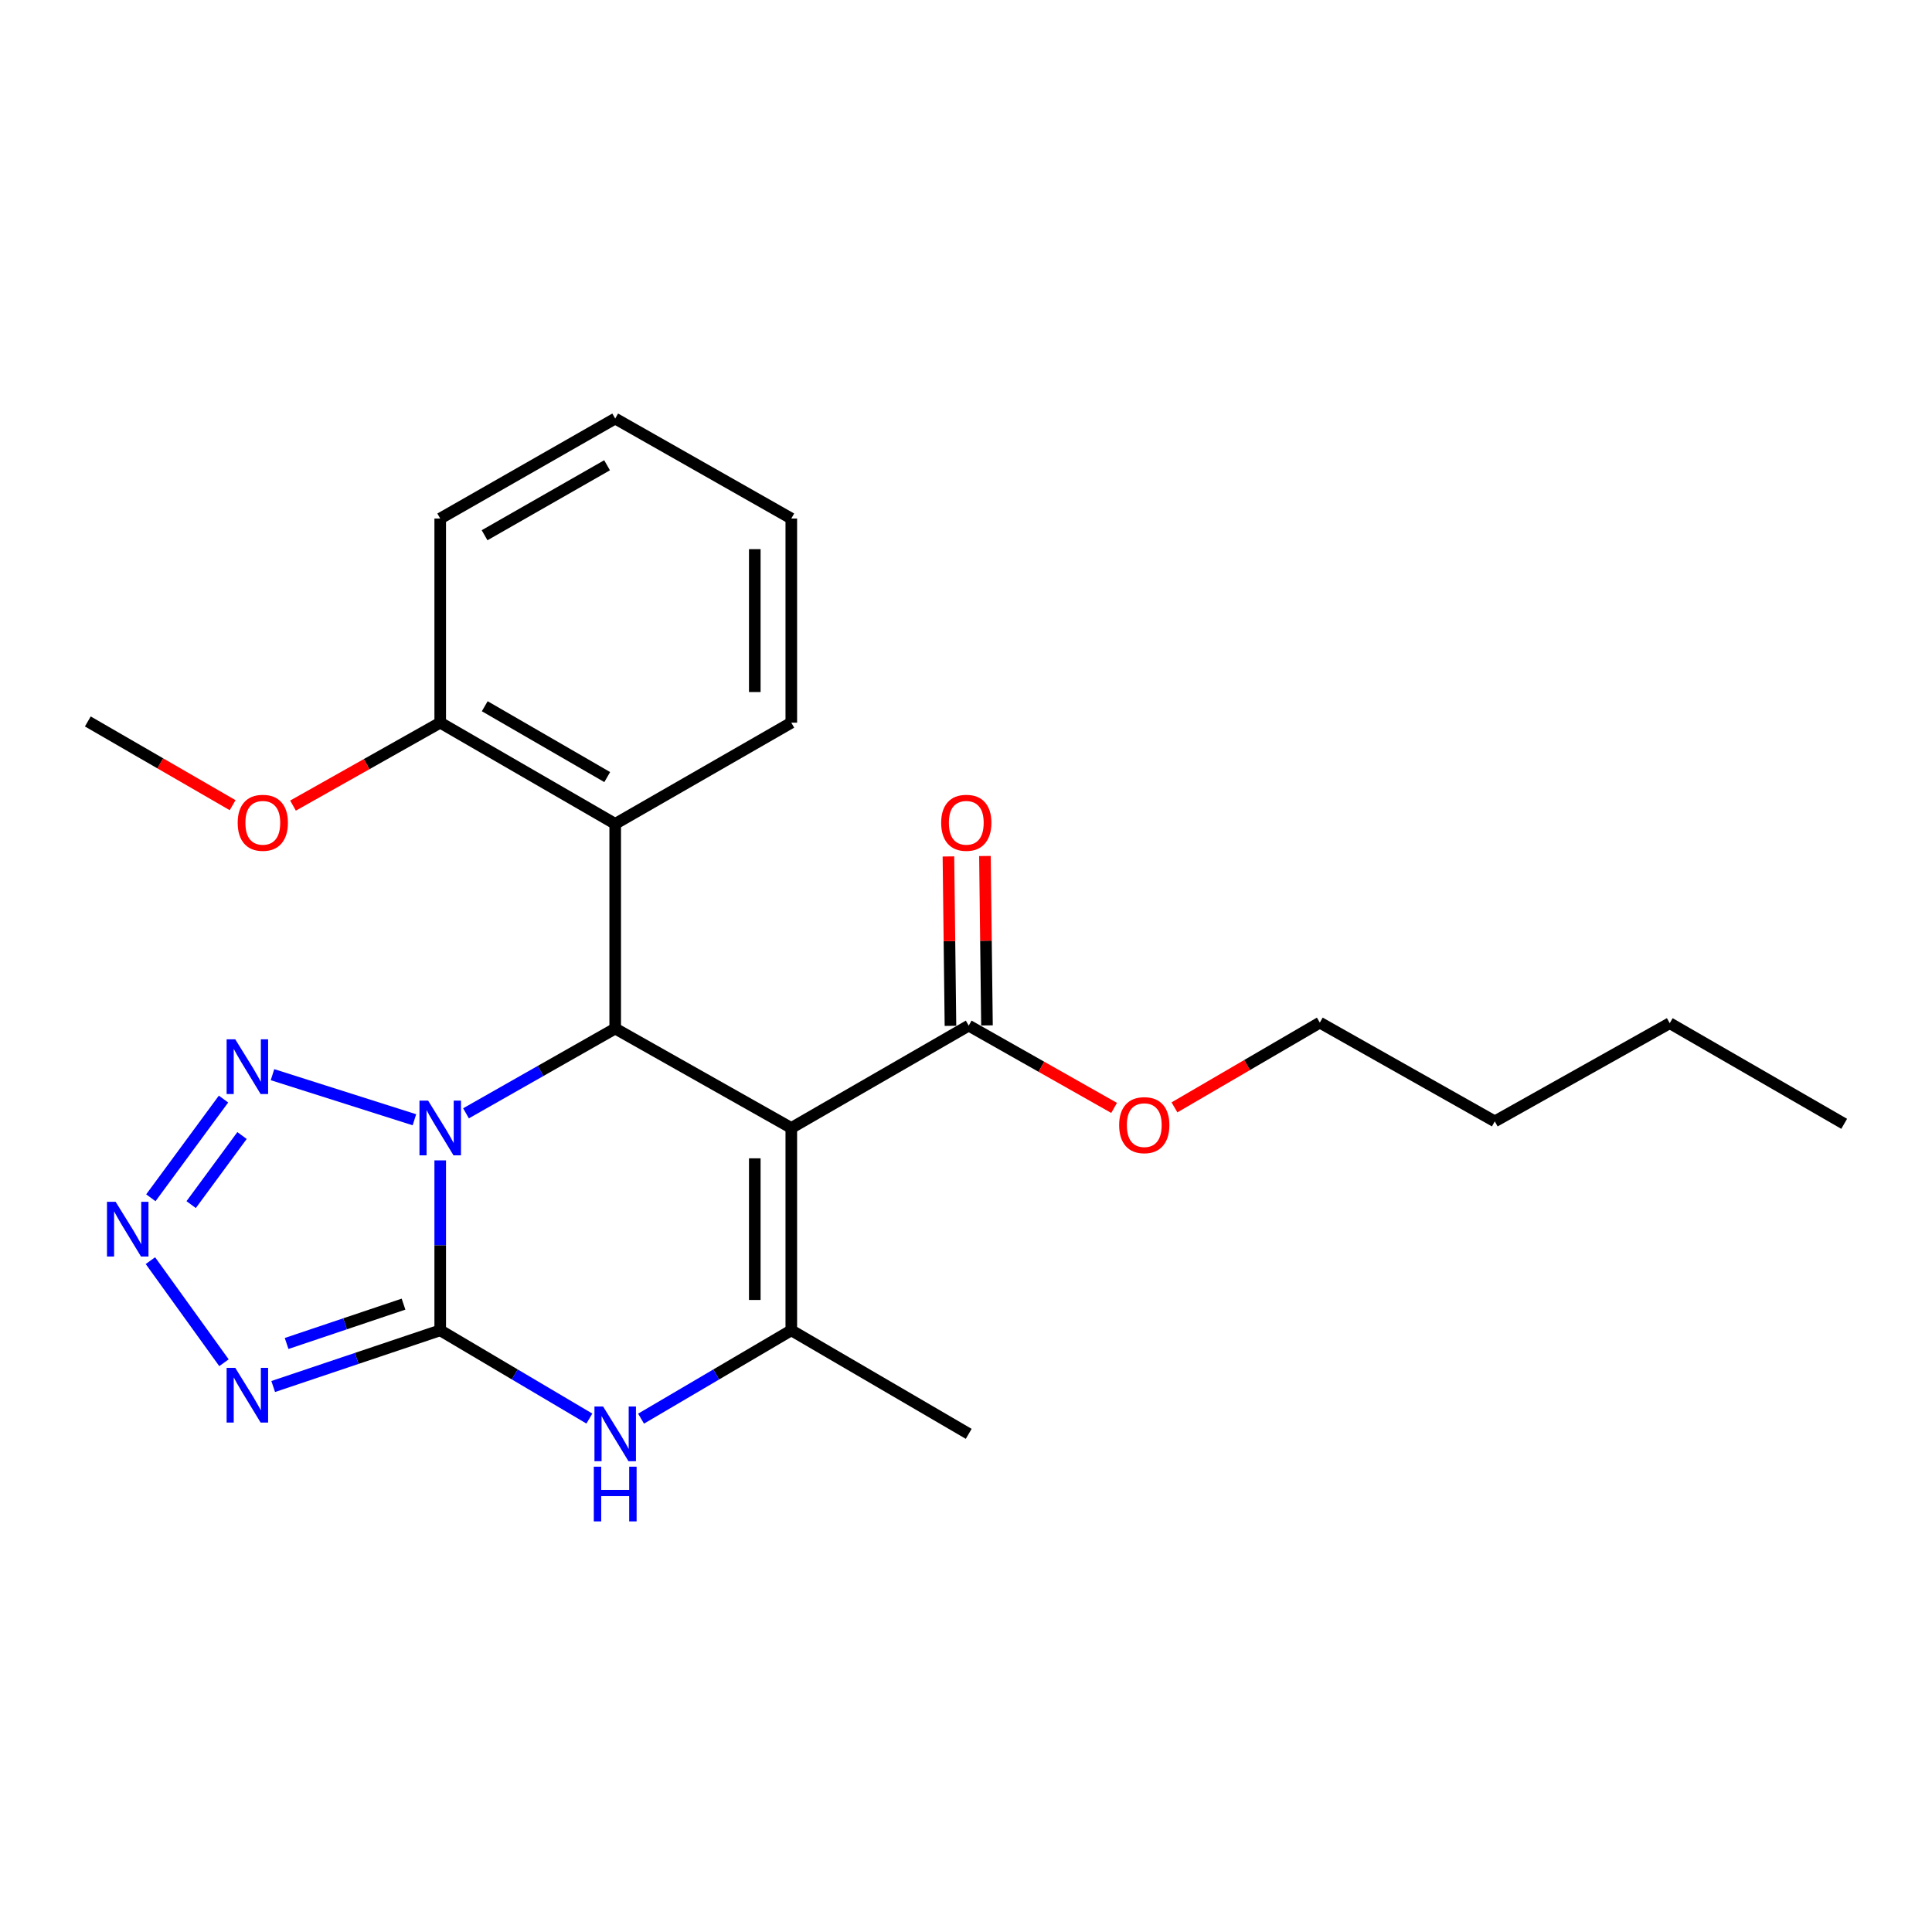 <?xml version='1.0' encoding='iso-8859-1'?>
<svg version='1.1' baseProfile='full'
              xmlns='http://www.w3.org/2000/svg'
                      xmlns:rdkit='http://www.rdkit.org/xml'
                      xmlns:xlink='http://www.w3.org/1999/xlink'
                  xml:space='preserve'
width='1000px' height='1000px' viewBox='0 0 1000 1000'>
<!-- END OF HEADER -->
<rect style='opacity:1.0;fill:#FFFFFF;stroke:none' width='1000' height='1000' x='0' y='0'> </rect>
<path class='bond-0' d='M 227.857,600.613 L 227.857,644.591' style='fill:none;fill-rule:evenodd;stroke:#0000FF;stroke-width:6px;stroke-linecap:butt;stroke-linejoin:miter;stroke-opacity:1' />
<path class='bond-0' d='M 227.857,644.591 L 227.857,688.57' style='fill:none;fill-rule:evenodd;stroke:#000000;stroke-width:6px;stroke-linecap:butt;stroke-linejoin:miter;stroke-opacity:1' />
<path class='bond-2' d='M 241.201,576.253 L 279.814,554.314' style='fill:none;fill-rule:evenodd;stroke:#0000FF;stroke-width:6px;stroke-linecap:butt;stroke-linejoin:miter;stroke-opacity:1' />
<path class='bond-2' d='M 279.814,554.314 L 318.428,532.375' style='fill:none;fill-rule:evenodd;stroke:#000000;stroke-width:6px;stroke-linecap:butt;stroke-linejoin:miter;stroke-opacity:1' />
<path class='bond-6' d='M 214.498,579.589 L 141.043,556.248' style='fill:none;fill-rule:evenodd;stroke:#0000FF;stroke-width:6px;stroke-linecap:butt;stroke-linejoin:miter;stroke-opacity:1' />
<path class='bond-3' d='M 227.857,688.57 L 184.632,703.114' style='fill:none;fill-rule:evenodd;stroke:#000000;stroke-width:6px;stroke-linecap:butt;stroke-linejoin:miter;stroke-opacity:1' />
<path class='bond-3' d='M 184.632,703.114 L 141.408,717.658' style='fill:none;fill-rule:evenodd;stroke:#0000FF;stroke-width:6px;stroke-linecap:butt;stroke-linejoin:miter;stroke-opacity:1' />
<path class='bond-3' d='M 208.862,675.02 L 178.605,685.201' style='fill:none;fill-rule:evenodd;stroke:#000000;stroke-width:6px;stroke-linecap:butt;stroke-linejoin:miter;stroke-opacity:1' />
<path class='bond-3' d='M 178.605,685.201 L 148.348,695.382' style='fill:none;fill-rule:evenodd;stroke:#0000FF;stroke-width:6px;stroke-linecap:butt;stroke-linejoin:miter;stroke-opacity:1' />
<path class='bond-5' d='M 227.857,688.57 L 266.457,711.409' style='fill:none;fill-rule:evenodd;stroke:#000000;stroke-width:6px;stroke-linecap:butt;stroke-linejoin:miter;stroke-opacity:1' />
<path class='bond-5' d='M 266.457,711.409 L 305.057,734.249' style='fill:none;fill-rule:evenodd;stroke:#0000FF;stroke-width:6px;stroke-linecap:butt;stroke-linejoin:miter;stroke-opacity:1' />
<path class='bond-1' d='M 409.576,583.834 L 318.428,532.375' style='fill:none;fill-rule:evenodd;stroke:#000000;stroke-width:6px;stroke-linecap:butt;stroke-linejoin:miter;stroke-opacity:1' />
<path class='bond-4' d='M 409.576,583.834 L 409.576,688.57' style='fill:none;fill-rule:evenodd;stroke:#000000;stroke-width:6px;stroke-linecap:butt;stroke-linejoin:miter;stroke-opacity:1' />
<path class='bond-4' d='M 390.676,599.545 L 390.676,672.859' style='fill:none;fill-rule:evenodd;stroke:#000000;stroke-width:6px;stroke-linecap:butt;stroke-linejoin:miter;stroke-opacity:1' />
<path class='bond-9' d='M 409.576,583.834 L 501.407,530.863' style='fill:none;fill-rule:evenodd;stroke:#000000;stroke-width:6px;stroke-linecap:butt;stroke-linejoin:miter;stroke-opacity:1' />
<path class='bond-8' d='M 318.428,532.375 L 318.428,426.432' style='fill:none;fill-rule:evenodd;stroke:#000000;stroke-width:6px;stroke-linecap:butt;stroke-linejoin:miter;stroke-opacity:1' />
<path class='bond-24' d='M 115.926,705.35 L 77.855,652.508' style='fill:none;fill-rule:evenodd;stroke:#0000FF;stroke-width:6px;stroke-linecap:butt;stroke-linejoin:miter;stroke-opacity:1' />
<path class='bond-13' d='M 409.576,688.57 L 501.407,742.16' style='fill:none;fill-rule:evenodd;stroke:#000000;stroke-width:6px;stroke-linecap:butt;stroke-linejoin:miter;stroke-opacity:1' />
<path class='bond-25' d='M 409.576,688.57 L 370.693,711.431' style='fill:none;fill-rule:evenodd;stroke:#000000;stroke-width:6px;stroke-linecap:butt;stroke-linejoin:miter;stroke-opacity:1' />
<path class='bond-25' d='M 370.693,711.431 L 331.811,734.292' style='fill:none;fill-rule:evenodd;stroke:#0000FF;stroke-width:6px;stroke-linecap:butt;stroke-linejoin:miter;stroke-opacity:1' />
<path class='bond-7' d='M 115.688,568.885 L 78.082,619.967' style='fill:none;fill-rule:evenodd;stroke:#0000FF;stroke-width:6px;stroke-linecap:butt;stroke-linejoin:miter;stroke-opacity:1' />
<path class='bond-7' d='M 125.267,587.753 L 98.942,623.51' style='fill:none;fill-rule:evenodd;stroke:#0000FF;stroke-width:6px;stroke-linecap:butt;stroke-linejoin:miter;stroke-opacity:1' />
<path class='bond-10' d='M 318.428,426.432 L 227.857,374.049' style='fill:none;fill-rule:evenodd;stroke:#000000;stroke-width:6px;stroke-linecap:butt;stroke-linejoin:miter;stroke-opacity:1' />
<path class='bond-10' d='M 314.304,402.214 L 250.904,365.546' style='fill:none;fill-rule:evenodd;stroke:#000000;stroke-width:6px;stroke-linecap:butt;stroke-linejoin:miter;stroke-opacity:1' />
<path class='bond-15' d='M 318.428,426.432 L 409.576,374.049' style='fill:none;fill-rule:evenodd;stroke:#000000;stroke-width:6px;stroke-linecap:butt;stroke-linejoin:miter;stroke-opacity:1' />
<path class='bond-11' d='M 510.856,530.75 L 510.33,486.908' style='fill:none;fill-rule:evenodd;stroke:#000000;stroke-width:6px;stroke-linecap:butt;stroke-linejoin:miter;stroke-opacity:1' />
<path class='bond-11' d='M 510.33,486.908 L 509.805,443.065' style='fill:none;fill-rule:evenodd;stroke:#FF0000;stroke-width:6px;stroke-linecap:butt;stroke-linejoin:miter;stroke-opacity:1' />
<path class='bond-11' d='M 491.958,530.976 L 491.432,487.134' style='fill:none;fill-rule:evenodd;stroke:#000000;stroke-width:6px;stroke-linecap:butt;stroke-linejoin:miter;stroke-opacity:1' />
<path class='bond-11' d='M 491.432,487.134 L 490.906,443.292' style='fill:none;fill-rule:evenodd;stroke:#FF0000;stroke-width:6px;stroke-linecap:butt;stroke-linejoin:miter;stroke-opacity:1' />
<path class='bond-12' d='M 501.407,530.863 L 539.034,552.159' style='fill:none;fill-rule:evenodd;stroke:#000000;stroke-width:6px;stroke-linecap:butt;stroke-linejoin:miter;stroke-opacity:1' />
<path class='bond-12' d='M 539.034,552.159 L 576.662,573.456' style='fill:none;fill-rule:evenodd;stroke:#FF0000;stroke-width:6px;stroke-linecap:butt;stroke-linejoin:miter;stroke-opacity:1' />
<path class='bond-14' d='M 227.857,374.049 L 189.759,395.516' style='fill:none;fill-rule:evenodd;stroke:#000000;stroke-width:6px;stroke-linecap:butt;stroke-linejoin:miter;stroke-opacity:1' />
<path class='bond-14' d='M 189.759,395.516 L 151.661,416.982' style='fill:none;fill-rule:evenodd;stroke:#FF0000;stroke-width:6px;stroke-linecap:butt;stroke-linejoin:miter;stroke-opacity:1' />
<path class='bond-16' d='M 227.857,374.049 L 227.857,268.39' style='fill:none;fill-rule:evenodd;stroke:#000000;stroke-width:6px;stroke-linecap:butt;stroke-linejoin:miter;stroke-opacity:1' />
<path class='bond-17' d='M 607.902,573.178 L 645.519,551.243' style='fill:none;fill-rule:evenodd;stroke:#FF0000;stroke-width:6px;stroke-linecap:butt;stroke-linejoin:miter;stroke-opacity:1' />
<path class='bond-17' d='M 645.519,551.243 L 683.137,529.309' style='fill:none;fill-rule:evenodd;stroke:#000000;stroke-width:6px;stroke-linecap:butt;stroke-linejoin:miter;stroke-opacity:1' />
<path class='bond-18' d='M 120.41,416.762 L 82.932,395.091' style='fill:none;fill-rule:evenodd;stroke:#FF0000;stroke-width:6px;stroke-linecap:butt;stroke-linejoin:miter;stroke-opacity:1' />
<path class='bond-18' d='M 82.932,395.091 L 45.455,373.419' style='fill:none;fill-rule:evenodd;stroke:#000000;stroke-width:6px;stroke-linecap:butt;stroke-linejoin:miter;stroke-opacity:1' />
<path class='bond-21' d='M 409.576,374.049 L 409.576,268.39' style='fill:none;fill-rule:evenodd;stroke:#000000;stroke-width:6px;stroke-linecap:butt;stroke-linejoin:miter;stroke-opacity:1' />
<path class='bond-21' d='M 390.676,358.2 L 390.676,284.239' style='fill:none;fill-rule:evenodd;stroke:#000000;stroke-width:6px;stroke-linecap:butt;stroke-linejoin:miter;stroke-opacity:1' />
<path class='bond-26' d='M 227.857,268.39 L 318.428,216.647' style='fill:none;fill-rule:evenodd;stroke:#000000;stroke-width:6px;stroke-linecap:butt;stroke-linejoin:miter;stroke-opacity:1' />
<path class='bond-26' d='M 250.817,277.039 L 314.217,240.819' style='fill:none;fill-rule:evenodd;stroke:#000000;stroke-width:6px;stroke-linecap:butt;stroke-linejoin:miter;stroke-opacity:1' />
<path class='bond-19' d='M 683.137,529.309 L 773.697,580.422' style='fill:none;fill-rule:evenodd;stroke:#000000;stroke-width:6px;stroke-linecap:butt;stroke-linejoin:miter;stroke-opacity:1' />
<path class='bond-20' d='M 773.697,580.422 L 864.258,529.603' style='fill:none;fill-rule:evenodd;stroke:#000000;stroke-width:6px;stroke-linecap:butt;stroke-linejoin:miter;stroke-opacity:1' />
<path class='bond-22' d='M 864.258,529.603 L 954.545,581.692' style='fill:none;fill-rule:evenodd;stroke:#000000;stroke-width:6px;stroke-linecap:butt;stroke-linejoin:miter;stroke-opacity:1' />
<path class='bond-23' d='M 409.576,268.39 L 318.428,216.647' style='fill:none;fill-rule:evenodd;stroke:#000000;stroke-width:6px;stroke-linecap:butt;stroke-linejoin:miter;stroke-opacity:1' />
<path  class='atom-0' d='M 221.597 569.674
L 230.877 584.674
Q 231.797 586.154, 233.277 588.834
Q 234.757 591.514, 234.837 591.674
L 234.837 569.674
L 238.597 569.674
L 238.597 597.994
L 234.717 597.994
L 224.757 581.594
Q 223.597 579.674, 222.357 577.474
Q 221.157 575.274, 220.797 574.594
L 220.797 597.994
L 217.117 597.994
L 217.117 569.674
L 221.597 569.674
' fill='#0000FF'/>
<path  class='atom-4' d='M 121.775 707.998
L 131.055 722.998
Q 131.975 724.478, 133.455 727.158
Q 134.935 729.838, 135.015 729.998
L 135.015 707.998
L 138.775 707.998
L 138.775 736.318
L 134.895 736.318
L 124.935 719.918
Q 123.775 717.998, 122.535 715.798
Q 121.335 713.598, 120.975 712.918
L 120.975 736.318
L 117.295 736.318
L 117.295 707.998
L 121.775 707.998
' fill='#0000FF'/>
<path  class='atom-6' d='M 312.168 728
L 321.448 743
Q 322.368 744.48, 323.848 747.16
Q 325.328 749.84, 325.408 750
L 325.408 728
L 329.168 728
L 329.168 756.32
L 325.288 756.32
L 315.328 739.92
Q 314.168 738, 312.928 735.8
Q 311.728 733.6, 311.368 732.92
L 311.368 756.32
L 307.688 756.32
L 307.688 728
L 312.168 728
' fill='#0000FF'/>
<path  class='atom-6' d='M 307.348 759.152
L 311.188 759.152
L 311.188 771.192
L 325.668 771.192
L 325.668 759.152
L 329.508 759.152
L 329.508 787.472
L 325.668 787.472
L 325.668 774.392
L 311.188 774.392
L 311.188 787.472
L 307.348 787.472
L 307.348 759.152
' fill='#0000FF'/>
<path  class='atom-7' d='M 121.775 537.955
L 131.055 552.955
Q 131.975 554.435, 133.455 557.115
Q 134.935 559.795, 135.015 559.955
L 135.015 537.955
L 138.775 537.955
L 138.775 566.275
L 134.895 566.275
L 124.935 549.875
Q 123.775 547.955, 122.535 545.755
Q 121.335 543.555, 120.975 542.875
L 120.975 566.275
L 117.295 566.275
L 117.295 537.955
L 121.775 537.955
' fill='#0000FF'/>
<path  class='atom-8' d='M 59.858 622.058
L 69.138 637.058
Q 70.058 638.538, 71.538 641.218
Q 73.018 643.898, 73.098 644.058
L 73.098 622.058
L 76.858 622.058
L 76.858 650.378
L 72.978 650.378
L 63.018 633.978
Q 61.858 632.058, 60.618 629.858
Q 59.418 627.658, 59.058 626.978
L 59.058 650.378
L 55.378 650.378
L 55.378 622.058
L 59.858 622.058
' fill='#0000FF'/>
<path  class='atom-12' d='M 487.147 425.872
Q 487.147 419.072, 490.507 415.272
Q 493.867 411.472, 500.147 411.472
Q 506.427 411.472, 509.787 415.272
Q 513.147 419.072, 513.147 425.872
Q 513.147 432.752, 509.747 436.672
Q 506.347 440.552, 500.147 440.552
Q 493.907 440.552, 490.507 436.672
Q 487.147 432.792, 487.147 425.872
M 500.147 437.352
Q 504.467 437.352, 506.787 434.472
Q 509.147 431.552, 509.147 425.872
Q 509.147 420.312, 506.787 417.512
Q 504.467 414.672, 500.147 414.672
Q 495.827 414.672, 493.467 417.472
Q 491.147 420.272, 491.147 425.872
Q 491.147 431.592, 493.467 434.472
Q 495.827 437.352, 500.147 437.352
' fill='#FF0000'/>
<path  class='atom-13' d='M 579.272 582.371
Q 579.272 575.571, 582.632 571.771
Q 585.992 567.971, 592.272 567.971
Q 598.552 567.971, 601.912 571.771
Q 605.272 575.571, 605.272 582.371
Q 605.272 589.251, 601.872 593.171
Q 598.472 597.051, 592.272 597.051
Q 586.032 597.051, 582.632 593.171
Q 579.272 589.291, 579.272 582.371
M 592.272 593.851
Q 596.592 593.851, 598.912 590.971
Q 601.272 588.051, 601.272 582.371
Q 601.272 576.811, 598.912 574.011
Q 596.592 571.171, 592.272 571.171
Q 587.952 571.171, 585.592 573.971
Q 583.272 576.771, 583.272 582.371
Q 583.272 588.091, 585.592 590.971
Q 587.952 593.851, 592.272 593.851
' fill='#FF0000'/>
<path  class='atom-15' d='M 123.026 425.872
Q 123.026 419.072, 126.386 415.272
Q 129.746 411.472, 136.026 411.472
Q 142.306 411.472, 145.666 415.272
Q 149.026 419.072, 149.026 425.872
Q 149.026 432.752, 145.626 436.672
Q 142.226 440.552, 136.026 440.552
Q 129.786 440.552, 126.386 436.672
Q 123.026 432.792, 123.026 425.872
M 136.026 437.352
Q 140.346 437.352, 142.666 434.472
Q 145.026 431.552, 145.026 425.872
Q 145.026 420.312, 142.666 417.512
Q 140.346 414.672, 136.026 414.672
Q 131.706 414.672, 129.346 417.472
Q 127.026 420.272, 127.026 425.872
Q 127.026 431.592, 129.346 434.472
Q 131.706 437.352, 136.026 437.352
' fill='#FF0000'/>
</svg>
